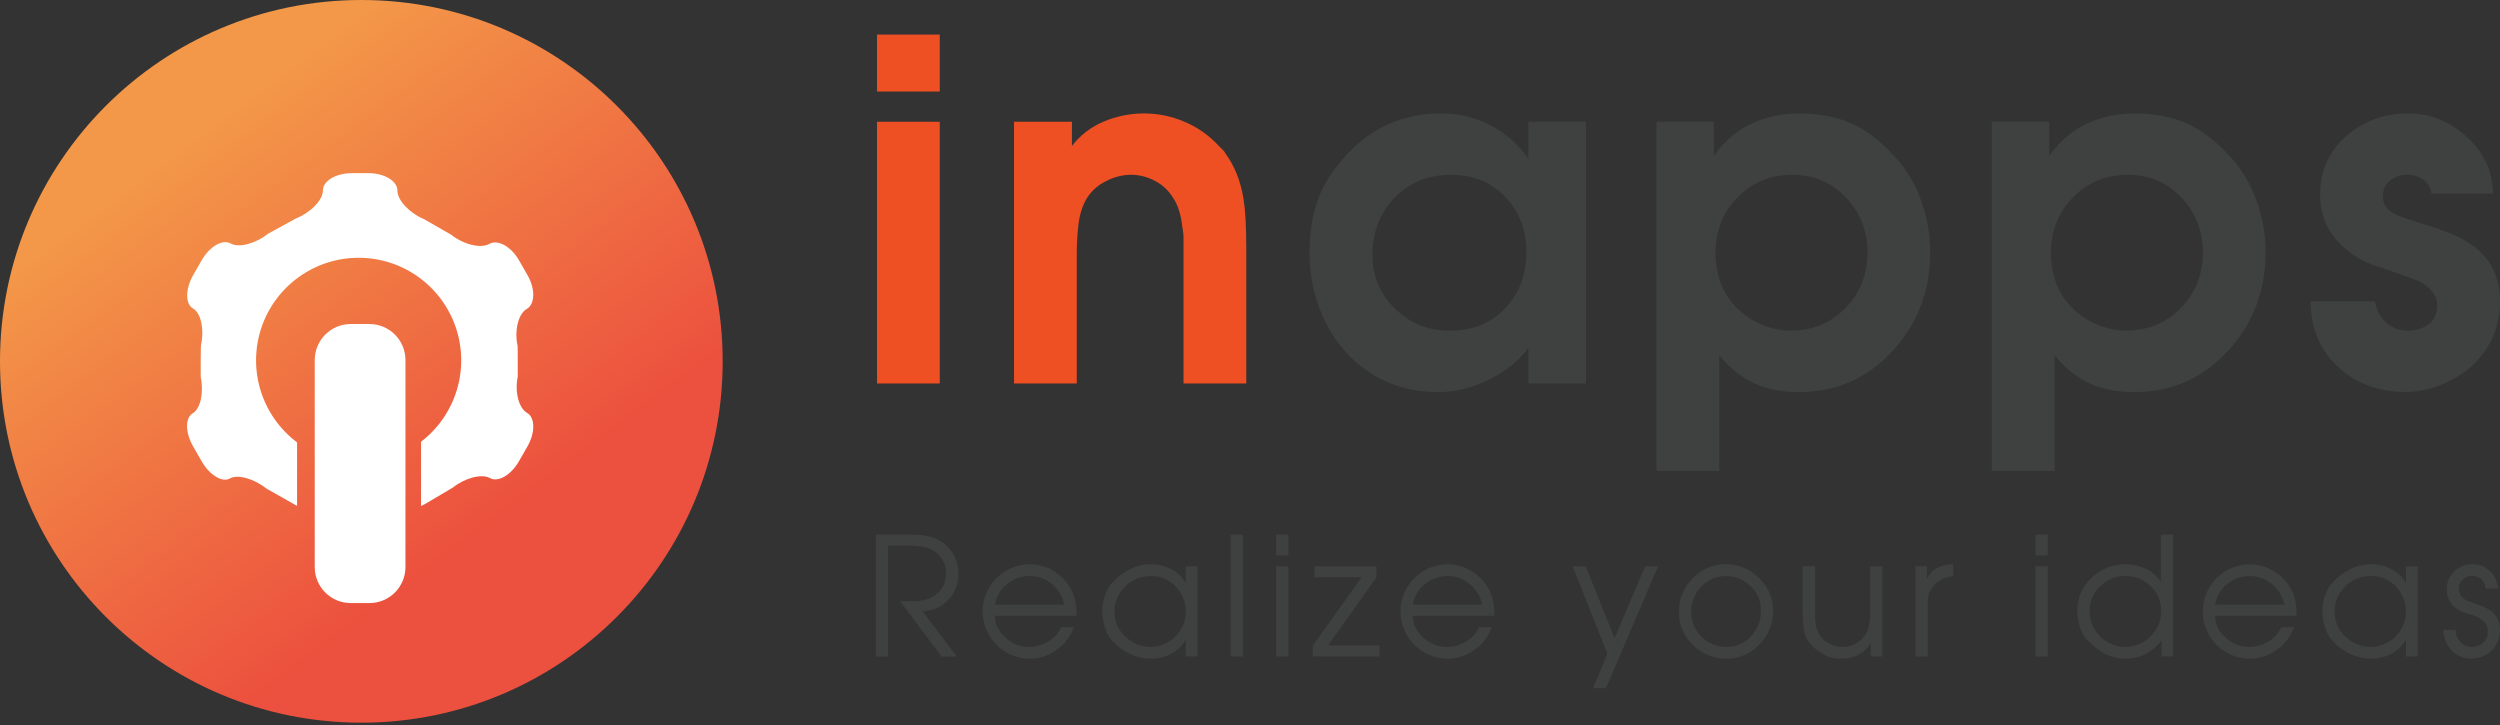 <svg width="200" height="58" viewBox="0 0 200 58" fill="none" xmlns="http://www.w3.org/2000/svg">
<rect x="0" y="0" width="200" height="58" fill="#333333" stroke="none"/>
<g clip-path="url(#clip0_2026_10189)">
<path d="M28.907 57.815C44.873 57.815 57.815 44.873 57.815 28.907C57.815 12.942 44.873 0 28.907 0C12.942 0 0 12.942 0 28.907C0 44.873 12.942 57.815 28.907 57.815Z" fill="url(#paint0_linear_2026_10189)"/>
<path d="M42.156 33.022C41.499 32.645 41.168 31.343 41.419 30.127V28.952C41.419 27.724 41.408 27.678 41.408 27.678C41.138 26.435 41.466 25.104 42.135 24.721C42.805 24.338 42.836 23.122 42.205 22.017L41.519 20.823C40.888 19.716 39.817 19.127 39.138 19.514C38.459 19.9 37.089 19.566 36.091 18.776L33.935 17.539C32.76 17.049 31.795 16.026 31.795 15.254C31.795 14.482 30.754 13.852 29.482 13.852H28.15C26.876 13.852 25.835 14.473 25.835 15.233C25.835 15.994 24.867 16.997 23.687 17.47L21.433 18.704C20.438 19.498 19.098 19.847 18.455 19.479C17.812 19.112 16.768 19.716 16.136 20.822L15.45 22.015C14.818 23.12 14.815 24.318 15.443 24.677C16.07 25.035 16.358 26.343 16.081 27.587C16.081 27.587 16.057 27.693 16.057 28.953V30.16C16.321 31.404 16.034 32.708 15.418 33.063C14.802 33.417 14.816 34.604 15.447 35.709L16.133 36.904C16.765 38.009 17.784 38.627 18.395 38.276C19.006 37.925 20.323 38.291 21.316 39.088L23.685 40.427C23.712 40.438 23.738 40.45 23.765 40.462V35.39C22.391 34.358 21.375 32.921 20.861 31.281C20.347 29.642 20.361 27.882 20.9 26.25C21.44 24.619 22.479 23.198 23.869 22.188C25.259 21.178 26.932 20.63 28.651 20.622C30.369 20.613 32.047 21.144 33.447 22.14C34.848 23.137 35.9 24.547 36.456 26.173C37.012 27.799 37.043 29.559 36.545 31.204C36.047 32.849 35.046 34.296 33.682 35.341V40.477C33.765 40.436 33.849 40.396 33.935 40.36L36.205 39.02C37.202 38.226 38.544 37.878 39.192 38.245C39.839 38.611 40.882 38.009 41.513 36.904L42.199 35.709C42.833 34.602 42.813 33.391 42.156 33.022Z" fill="white"/>
<path d="M29.554 25.922H28.061C26.469 25.922 25.179 27.212 25.179 28.804V45.364C25.179 46.956 26.469 48.246 28.061 48.246H29.554C31.146 48.246 32.436 46.956 32.436 45.364V28.804C32.436 27.212 31.146 25.922 29.554 25.922Z" fill="white"/>
<path d="M70.162 7.323V2.766H75.18V7.323H70.162ZM70.162 30.678V9.74H75.18V30.678H70.162Z" fill="#EF5023"/>
<path d="M81.123 30.677V9.738H85.754V11.677C86.411 10.822 87.279 10.154 88.272 9.738C89.303 9.297 90.414 9.071 91.535 9.074C92.656 9.077 93.765 9.31 94.794 9.757C95.826 10.194 96.751 10.849 97.506 11.677L97.819 11.989C97.915 12.068 97.991 12.169 98.04 12.283C98.767 13.279 99.247 14.484 99.48 15.899C99.627 16.785 99.701 18.094 99.701 19.828V30.675H94.682V19.277C94.695 18.911 94.664 18.546 94.591 18.187C94.481 17.168 94.227 16.373 93.835 15.809C93.478 15.23 92.97 14.761 92.365 14.452C91.782 14.145 91.134 13.984 90.475 13.981C89.781 13.99 89.099 14.164 88.486 14.49C87.87 14.785 87.347 15.244 86.974 15.817C86.629 16.366 86.4 17.045 86.288 17.856C86.238 18.262 86.203 18.67 86.177 19.084C86.15 19.497 86.14 19.983 86.14 20.554V30.677H81.123Z" fill="#EF5023"/>
<path d="M126.884 9.74V30.679H122.271V27.837C121.495 28.882 120.434 29.732 119.089 30.385C117.743 31.038 116.411 31.365 115.094 31.365C113.483 31.365 112.035 31.063 110.749 30.46C109.448 29.846 108.299 28.951 107.384 27.84C106.531 26.803 105.874 25.619 105.446 24.347C104.989 23.02 104.757 21.625 104.76 20.221C104.76 18.709 104.966 17.347 105.379 16.135C105.791 14.923 106.483 13.776 107.454 12.695C108.512 11.466 109.693 10.556 110.996 9.965C112.331 9.369 113.778 9.068 115.238 9.083C116.619 9.066 117.983 9.382 119.216 10.005C120.437 10.642 121.484 11.566 122.268 12.698V9.74H126.884ZM122.104 20.187C122.104 18.402 121.545 16.923 120.426 15.749C119.308 14.575 117.856 13.987 116.071 13.985C114.264 13.985 112.766 14.591 111.579 15.803C110.392 17.015 109.799 18.55 109.8 20.409C109.8 22.107 110.403 23.54 111.608 24.706C112.813 25.873 114.277 26.457 115.998 26.458C117.783 26.458 119.247 25.869 120.39 24.689C121.533 23.509 122.104 22.008 122.104 20.187Z" fill="#3F4040"/>
<path d="M132.517 37.67V9.743H137.11V12.473C137.922 11.329 138.906 10.478 140.062 9.918C141.218 9.358 142.503 9.078 143.919 9.078C145.494 9.078 146.88 9.339 148.078 9.862C149.275 10.385 150.423 11.255 151.52 12.473C151.983 12.952 152.391 13.481 152.737 14.051C153.105 14.657 153.413 15.296 153.659 15.961C154.163 17.325 154.419 18.767 154.416 20.221C154.416 23.247 153.432 25.842 151.464 28.007C149.434 30.247 146.919 31.366 143.919 31.364C142.554 31.364 141.364 31.134 140.349 30.673C139.334 30.213 138.396 29.459 137.536 28.413V37.674L132.517 37.67ZM143.384 13.982C141.65 13.982 140.193 14.581 139.012 15.781C137.832 16.98 137.241 18.459 137.24 20.217C137.231 21.09 137.387 21.958 137.701 22.773C138.027 23.579 138.539 24.297 139.196 24.866C139.745 25.366 140.383 25.757 141.077 26.02C141.751 26.296 142.47 26.443 143.199 26.453C144.983 26.453 146.463 25.85 147.637 24.645C148.811 23.44 149.398 21.952 149.4 20.181C149.4 18.471 148.825 17.011 147.675 15.799C146.524 14.588 145.094 13.982 143.384 13.982Z" fill="#3F4040"/>
<path d="M159.35 37.67V9.743H163.939V12.473C164.751 11.329 165.735 10.478 166.891 9.918C168.046 9.358 169.332 9.078 170.748 9.078C172.322 9.078 173.708 9.339 174.906 9.862C176.104 10.385 177.252 11.255 178.349 12.473C178.812 12.952 179.22 13.481 179.566 14.051C179.934 14.657 180.242 15.296 180.488 15.961C180.992 17.325 181.248 18.767 181.244 20.221C181.244 23.247 180.26 25.842 178.293 28.007C176.263 30.247 173.748 31.366 170.747 31.364C169.382 31.364 168.192 31.134 167.177 30.673C166.161 30.213 165.224 29.459 164.363 28.413V37.674L159.35 37.67ZM170.217 13.982C168.483 13.982 167.025 14.581 165.845 15.781C164.664 16.98 164.074 18.459 164.073 20.217C164.064 21.09 164.221 21.958 164.534 22.773C164.86 23.579 165.372 24.297 166.028 24.866C166.577 25.366 167.216 25.757 167.911 26.02C168.584 26.296 169.303 26.443 170.031 26.453C171.816 26.453 173.295 25.85 174.469 24.645C175.643 23.44 176.231 21.952 176.233 20.181C176.233 18.471 175.657 17.011 174.506 15.799C173.355 14.588 171.926 13.982 170.217 13.982Z" fill="#3F4040"/>
<path d="M199.428 15.494H194.52C194.496 15.271 194.425 15.056 194.313 14.863C194.2 14.669 194.048 14.501 193.866 14.371C193.498 14.108 193.055 13.971 192.603 13.979C192.095 13.964 191.599 14.127 191.2 14.441C190.819 14.749 190.628 15.185 190.627 15.75C190.627 16.338 190.972 16.812 191.661 17.171C191.871 17.269 192.473 17.478 193.469 17.797C194.958 18.255 196.015 18.636 196.642 18.941C197.687 19.458 198.486 20.092 199.04 20.843C199.679 21.741 199.999 22.841 200 24.143C200 26.087 199.293 27.761 197.879 29.162C197.149 29.84 196.302 30.377 195.379 30.749C194.454 31.144 193.46 31.35 192.455 31.356C190.278 31.356 188.467 30.68 187.021 29.327C185.575 27.974 184.853 26.234 184.854 24.106H189.982C190.13 24.82 190.417 25.374 190.849 25.767C191.333 26.22 191.976 26.466 192.639 26.453C193.232 26.467 193.813 26.283 194.289 25.929C194.752 25.577 194.981 25.082 194.981 24.441C194.981 23.717 194.559 23.103 193.707 22.598C193.464 22.47 193.211 22.362 192.951 22.275C192.594 22.145 192.085 21.965 191.421 21.73C190.363 21.387 189.698 21.153 189.427 21.029C188.776 20.75 188.173 20.37 187.639 19.904C186.286 18.773 185.61 17.315 185.61 15.532C185.61 13.65 186.323 12.088 187.749 10.846C189.113 9.665 190.755 9.075 192.675 9.074C194.421 9.074 195.983 9.708 197.361 10.974C198.739 12.241 199.428 13.747 199.428 15.494Z" fill="#3F4040"/>
<path d="M70.064 52.519V42.77H72.383C72.579 42.77 72.775 42.77 72.963 42.775C73.151 42.781 73.313 42.791 73.433 42.795C73.575 42.795 73.716 42.805 73.857 42.823C74.011 42.848 74.165 42.881 74.316 42.921C74.61 42.983 74.893 43.089 75.154 43.237C75.63 43.497 76.021 43.888 76.281 44.364C76.545 44.848 76.68 45.392 76.673 45.944C76.679 46.328 76.607 46.71 76.462 47.066C76.317 47.422 76.101 47.746 75.828 48.017C75.568 48.294 75.252 48.515 74.902 48.663C74.552 48.812 74.175 48.887 73.794 48.882L76.538 52.524H75.328L72.016 48.103H73.118C73.252 48.107 73.386 48.096 73.518 48.071C73.832 48.038 74.14 47.96 74.432 47.839C74.814 47.669 75.137 47.391 75.36 47.038C75.582 46.686 75.698 46.278 75.695 45.862C75.694 45.519 75.61 45.18 75.45 44.876C75.296 44.57 75.067 44.308 74.785 44.114C74.465 43.909 74.106 43.773 73.73 43.717C73.35 43.671 72.966 43.652 72.583 43.659H71.037V52.526L70.064 52.519Z" fill="#3F4040"/>
<path d="M86.118 49.257H79.591C79.591 49.928 79.877 50.516 80.449 51.021C80.953 51.491 81.616 51.753 82.305 51.755C82.847 51.756 83.379 51.609 83.844 51.33C84.308 51.065 84.676 50.659 84.895 50.171H85.913C85.658 50.9 85.18 51.531 84.547 51.975C83.928 52.441 83.175 52.694 82.401 52.696C81.905 52.697 81.414 52.602 80.955 52.413C80.496 52.225 80.079 51.948 79.727 51.599C79.375 51.25 79.096 50.834 78.905 50.377C78.713 49.919 78.614 49.429 78.612 48.933C78.611 48.437 78.707 47.946 78.895 47.487C79.083 47.028 79.36 46.611 79.709 46.26C80.059 45.908 80.474 45.628 80.931 45.437C81.389 45.246 81.879 45.146 82.375 45.145C82.93 45.141 83.479 45.265 83.978 45.507C84.481 45.753 84.925 46.105 85.28 46.538C85.59 46.912 85.821 47.345 85.956 47.812C86.075 48.284 86.13 48.77 86.118 49.257ZM79.591 48.375H85.145C85.021 47.735 84.677 47.158 84.174 46.743C83.681 46.312 83.047 46.076 82.392 46.08C81.727 46.073 81.082 46.301 80.568 46.723C80.047 47.132 79.698 47.722 79.591 48.375Z" fill="#3F4040"/>
<path d="M95.808 45.301V52.519H94.867V51.158C94.599 51.65 94.189 52.05 93.691 52.306C93.192 52.566 92.637 52.699 92.074 52.692C91.504 52.692 90.939 52.568 90.421 52.328C89.832 52.057 89.31 51.659 88.894 51.162C88.731 50.986 88.578 50.705 88.436 50.319C88.267 49.854 88.18 49.363 88.178 48.868C88.185 48.4 88.279 47.936 88.456 47.502C88.61 47.099 88.769 46.824 88.933 46.678C89.375 46.17 89.916 45.759 90.524 45.469C91.001 45.25 91.52 45.138 92.045 45.141C92.332 45.139 92.619 45.169 92.899 45.231C93.169 45.295 93.43 45.394 93.675 45.525C94.184 45.773 94.602 46.177 94.867 46.678V45.306L95.808 45.301ZM92.045 46.085C91.667 46.08 91.291 46.151 90.942 46.295C90.592 46.438 90.274 46.651 90.009 46.92C89.734 47.181 89.517 47.495 89.371 47.844C89.224 48.192 89.152 48.568 89.158 48.946C89.153 49.32 89.229 49.691 89.379 50.034C89.53 50.377 89.752 50.683 90.03 50.933C90.575 51.467 91.308 51.762 92.07 51.755C92.808 51.741 93.511 51.442 94.033 50.921C94.554 50.399 94.853 49.696 94.867 48.959C94.874 48.583 94.805 48.21 94.667 47.861C94.528 47.512 94.322 47.194 94.06 46.925C93.801 46.652 93.489 46.435 93.142 46.29C92.795 46.145 92.421 46.074 92.045 46.081V46.085Z" fill="#3F4040"/>
<path d="M98.459 52.519V42.77H99.438V52.519H98.459Z" fill="#3F4040"/>
<path d="M102.09 44.431V42.766H103.07V44.431H102.09ZM102.09 52.519V45.302H103.07V52.519H102.09Z" fill="#3F4040"/>
<path d="M105.02 52.517V51.659L108.931 46.183H105.155V45.301H110.117V46.183L106.238 51.634H110.368V52.516L105.02 52.517Z" fill="#3F4040"/>
<path d="M119.549 49.257H113.022C113.022 49.928 113.307 50.515 113.878 51.021C114.383 51.49 115.045 51.753 115.734 51.755C116.277 51.756 116.81 51.609 117.275 51.33C117.739 51.065 118.107 50.659 118.324 50.17H119.342C119.087 50.9 118.609 51.531 117.976 51.974C117.358 52.441 116.606 52.694 115.831 52.696C114.83 52.699 113.868 52.305 113.158 51.599C112.447 50.894 112.046 49.935 112.043 48.933C112.039 47.932 112.433 46.97 113.139 46.26C113.845 45.549 114.804 45.148 115.805 45.145C116.359 45.143 116.905 45.268 117.403 45.511C117.906 45.757 118.35 46.108 118.704 46.542C119.015 46.916 119.245 47.349 119.382 47.816C119.502 48.286 119.559 48.771 119.549 49.257ZM113.022 48.375H118.576C118.448 47.735 118.101 47.159 117.596 46.745C117.103 46.313 116.468 46.077 115.813 46.081C115.148 46.075 114.503 46.303 113.99 46.725C113.471 47.134 113.125 47.723 113.021 48.375H113.022Z" fill="#3F4040"/>
<path d="M131.61 45.301H132.648L128.479 55.05H127.447L128.588 52.292L125.811 45.301H126.856L129.168 51.055L131.61 45.301Z" fill="#3F4040"/>
<path d="M138.103 45.141C139.1 45.141 139.973 45.51 140.723 46.247C141.473 46.983 141.848 47.856 141.847 48.865C141.853 49.364 141.759 49.86 141.571 50.322C141.383 50.785 141.104 51.205 140.751 51.559C140.414 51.922 140.004 52.211 139.549 52.406C139.093 52.601 138.601 52.699 138.106 52.692C137.61 52.699 137.117 52.606 136.658 52.417C136.199 52.229 135.783 51.95 135.434 51.597C135.075 51.258 134.79 50.847 134.597 50.392C134.405 49.936 134.31 49.446 134.317 48.951C134.31 48.451 134.403 47.955 134.593 47.492C134.782 47.029 135.063 46.61 135.419 46.258C135.765 45.897 136.182 45.611 136.644 45.419C137.106 45.227 137.602 45.132 138.103 45.141ZM138.103 46.082C137.73 46.075 137.359 46.146 137.015 46.29C136.671 46.435 136.361 46.65 136.106 46.922C135.842 47.19 135.634 47.507 135.495 47.856C135.355 48.206 135.287 48.579 135.293 48.955C135.288 49.324 135.358 49.691 135.501 50.031C135.644 50.371 135.855 50.679 136.122 50.934C136.38 51.197 136.688 51.406 137.028 51.546C137.369 51.687 137.734 51.757 138.103 51.752C138.474 51.761 138.844 51.69 139.186 51.544C139.527 51.397 139.834 51.179 140.083 50.903C140.604 50.354 140.888 49.622 140.874 48.865C140.882 48.491 140.811 48.12 140.666 47.776C140.521 47.432 140.304 47.122 140.03 46.868C139.771 46.624 139.468 46.429 139.138 46.295C138.811 46.156 138.459 46.084 138.103 46.082Z" fill="#3F4040"/>
<path d="M150.582 45.301V52.518H149.661V51.397C149.446 51.826 149.098 52.174 148.669 52.389C148.233 52.598 147.754 52.701 147.27 52.691C146.82 52.699 146.375 52.602 145.969 52.408C145.496 52.156 145.077 51.812 144.738 51.397C144.549 51.194 144.409 50.873 144.32 50.437C144.247 50 144.215 49.558 144.222 49.116V45.301H145.202V49.116C145.192 49.446 145.218 49.776 145.278 50.101C145.327 50.314 145.408 50.518 145.517 50.707C145.701 51.033 145.972 51.301 146.301 51.48C146.639 51.662 147.018 51.755 147.402 51.751C147.744 51.753 148.081 51.678 148.388 51.529C148.698 51.374 148.967 51.147 149.172 50.868C149.346 50.615 149.467 50.33 149.527 50.03C149.585 49.729 149.613 49.422 149.61 49.116V45.301H150.582Z" fill="#3F4040"/>
<path d="M153.235 52.519V45.302H154.157V46.346C154.324 45.943 154.631 45.613 155.02 45.418C155.404 45.227 155.828 45.132 156.257 45.141V46.107C155.841 46.121 155.437 46.255 155.095 46.492C154.753 46.73 154.488 47.062 154.33 47.448C154.253 47.675 154.215 48.019 154.215 48.479V52.519H153.235Z" fill="#3F4040"/>
<path d="M162.836 44.431V42.766H163.816V44.431H162.836ZM162.836 52.519V45.302H163.816V52.519H162.836Z" fill="#3F4040"/>
<path d="M173.845 42.77V52.519H172.918V51.198C172.598 51.667 172.169 52.052 171.668 52.319C171.151 52.576 170.579 52.704 170.002 52.692C169.473 52.694 168.951 52.575 168.475 52.344C167.995 52.112 167.496 51.73 166.98 51.198C166.792 51.034 166.616 50.744 166.452 50.328C166.278 49.869 166.188 49.382 166.188 48.891C166.178 48.391 166.274 47.894 166.47 47.434C166.666 46.973 166.958 46.56 167.326 46.221C167.69 45.869 168.119 45.593 168.59 45.408C169.061 45.223 169.564 45.133 170.07 45.143C170.616 45.139 171.156 45.26 171.648 45.497C172.146 45.727 172.568 46.094 172.866 46.554V42.772L173.845 42.77ZM172.892 48.877C172.899 48.505 172.828 48.135 172.683 47.792C172.537 47.449 172.321 47.141 172.048 46.887C171.778 46.624 171.458 46.418 171.107 46.28C170.757 46.142 170.382 46.074 170.005 46.082C169.634 46.077 169.266 46.147 168.923 46.287C168.58 46.428 168.269 46.636 168.008 46.9C167.739 47.153 167.525 47.46 167.381 47.8C167.237 48.141 167.165 48.508 167.17 48.877C167.164 49.255 167.235 49.629 167.379 49.978C167.522 50.327 167.735 50.643 168.004 50.908C168.269 51.175 168.585 51.387 168.932 51.532C169.28 51.677 169.653 51.752 170.029 51.752C170.406 51.752 170.778 51.677 171.126 51.532C171.474 51.387 171.789 51.175 172.054 50.908C172.324 50.644 172.538 50.328 172.682 49.979C172.826 49.63 172.897 49.255 172.892 48.877Z" fill="#3F4040"/>
<path d="M183.728 49.257H177.201C177.201 49.928 177.486 50.516 178.058 51.021C178.562 51.491 179.225 51.753 179.914 51.755C180.456 51.756 180.989 51.609 181.453 51.33C181.918 51.065 182.286 50.659 182.504 50.17H183.522C183.267 50.9 182.789 51.531 182.156 51.975C181.538 52.441 180.785 52.694 180.01 52.696C179.514 52.697 179.023 52.601 178.564 52.413C178.106 52.225 177.688 51.948 177.337 51.599C176.985 51.249 176.705 50.834 176.514 50.377C176.323 49.919 176.223 49.429 176.222 48.933C176.22 48.437 176.316 47.946 176.504 47.487C176.692 47.028 176.969 46.611 177.319 46.259C177.668 45.908 178.083 45.628 178.541 45.437C178.998 45.245 179.489 45.146 179.985 45.145C180.538 45.143 181.085 45.268 181.583 45.511C182.086 45.757 182.53 46.108 182.884 46.542C183.195 46.915 183.425 47.349 183.56 47.816C183.681 48.286 183.737 48.771 183.728 49.257ZM177.201 48.375H182.754C182.626 47.734 182.28 47.158 181.774 46.745C181.281 46.313 180.647 46.077 179.991 46.081C179.327 46.075 178.681 46.303 178.168 46.725C177.65 47.135 177.305 47.724 177.201 48.375Z" fill="#3F4040"/>
<path d="M193.417 45.301V52.519H192.476V51.158C192.208 51.65 191.799 52.05 191.301 52.306C190.801 52.566 190.246 52.698 189.683 52.692C189.113 52.69 188.55 52.565 188.034 52.325C187.444 52.054 186.923 51.655 186.506 51.158C186.343 50.982 186.191 50.701 186.048 50.315C185.879 49.85 185.792 49.359 185.791 48.864C185.797 48.396 185.891 47.932 186.068 47.498C186.223 47.095 186.382 46.82 186.545 46.674C186.986 46.168 187.527 45.758 188.133 45.469C188.61 45.25 189.129 45.138 189.654 45.141C189.942 45.139 190.228 45.169 190.509 45.231C190.779 45.295 191.039 45.394 191.284 45.525C191.794 45.773 192.211 46.177 192.476 46.678V45.306L193.417 45.301ZM189.654 46.085C189.276 46.08 188.901 46.151 188.551 46.295C188.201 46.438 187.884 46.651 187.618 46.92C187.344 47.181 187.126 47.495 186.98 47.844C186.834 48.192 186.761 48.568 186.767 48.946C186.763 49.32 186.838 49.691 186.989 50.034C187.139 50.377 187.361 50.683 187.64 50.933C188.184 51.467 188.918 51.762 189.68 51.755C190.417 51.741 191.121 51.442 191.642 50.921C192.164 50.399 192.463 49.696 192.476 48.959C192.483 48.583 192.415 48.21 192.276 47.861C192.138 47.512 191.931 47.194 191.669 46.925C191.411 46.652 191.098 46.435 190.751 46.29C190.404 46.145 190.03 46.074 189.654 46.081V46.085Z" fill="#3F4040"/>
<path d="M195.477 50.389H196.45C196.446 50.567 196.477 50.743 196.542 50.909C196.607 51.074 196.704 51.225 196.828 51.352C196.946 51.48 197.09 51.582 197.25 51.651C197.411 51.719 197.584 51.752 197.758 51.749C198.09 51.757 198.411 51.637 198.658 51.415C198.779 51.307 198.875 51.173 198.939 51.024C199.003 50.874 199.033 50.713 199.027 50.55C199.031 50.371 198.995 50.193 198.92 50.03C198.845 49.867 198.734 49.723 198.596 49.609C198.319 49.407 198.006 49.259 197.674 49.171C197.497 49.12 197.339 49.073 197.201 49.023C197.064 48.974 196.971 48.944 196.933 48.925C196.705 48.831 196.496 48.697 196.315 48.529C196.133 48.355 195.988 48.146 195.889 47.914C195.792 47.674 195.742 47.418 195.741 47.16C195.735 46.89 195.785 46.621 195.889 46.372C195.994 46.123 196.15 45.899 196.347 45.714C196.542 45.526 196.772 45.378 197.024 45.279C197.277 45.18 197.546 45.132 197.817 45.137C198.078 45.135 198.336 45.185 198.577 45.285C198.818 45.384 199.037 45.531 199.22 45.716C199.409 45.891 199.559 46.104 199.661 46.34C199.764 46.576 199.816 46.831 199.815 47.088H198.835C198.841 46.949 198.816 46.811 198.761 46.683C198.707 46.555 198.624 46.441 198.519 46.349C198.293 46.163 198.007 46.066 197.714 46.077C197.583 46.077 197.454 46.102 197.333 46.153C197.212 46.203 197.103 46.277 197.011 46.371C196.914 46.461 196.837 46.57 196.785 46.691C196.733 46.812 196.707 46.943 196.709 47.075C196.702 47.234 196.734 47.393 196.803 47.536C196.871 47.68 196.973 47.805 197.101 47.901C197.247 48.011 197.539 48.139 197.977 48.28C198.63 48.483 199.1 48.712 199.388 48.966C199.582 49.133 199.736 49.343 199.838 49.578C199.945 49.833 199.998 50.107 199.993 50.383C199.993 51.058 199.775 51.61 199.338 52.04C198.901 52.469 198.342 52.684 197.661 52.683C197.369 52.687 197.079 52.627 196.812 52.509C196.545 52.39 196.306 52.216 196.112 51.998C195.696 51.566 195.468 50.988 195.477 50.389Z" fill="#3F4040"/>
</g>
<defs>
<linearGradient id="paint0_linear_2026_10189" x1="15.607" y1="11.056" x2="39.041" y2="42.507" gradientUnits="userSpaceOnUse">
<stop stop-color="#F39748"/>
<stop offset="1" stop-color="#EC503E"/>
</linearGradient>
<clipPath id="clip0_2026_10189">
<rect width="200" height="57.815" fill="white"/>
</clipPath>
</defs>
</svg>
